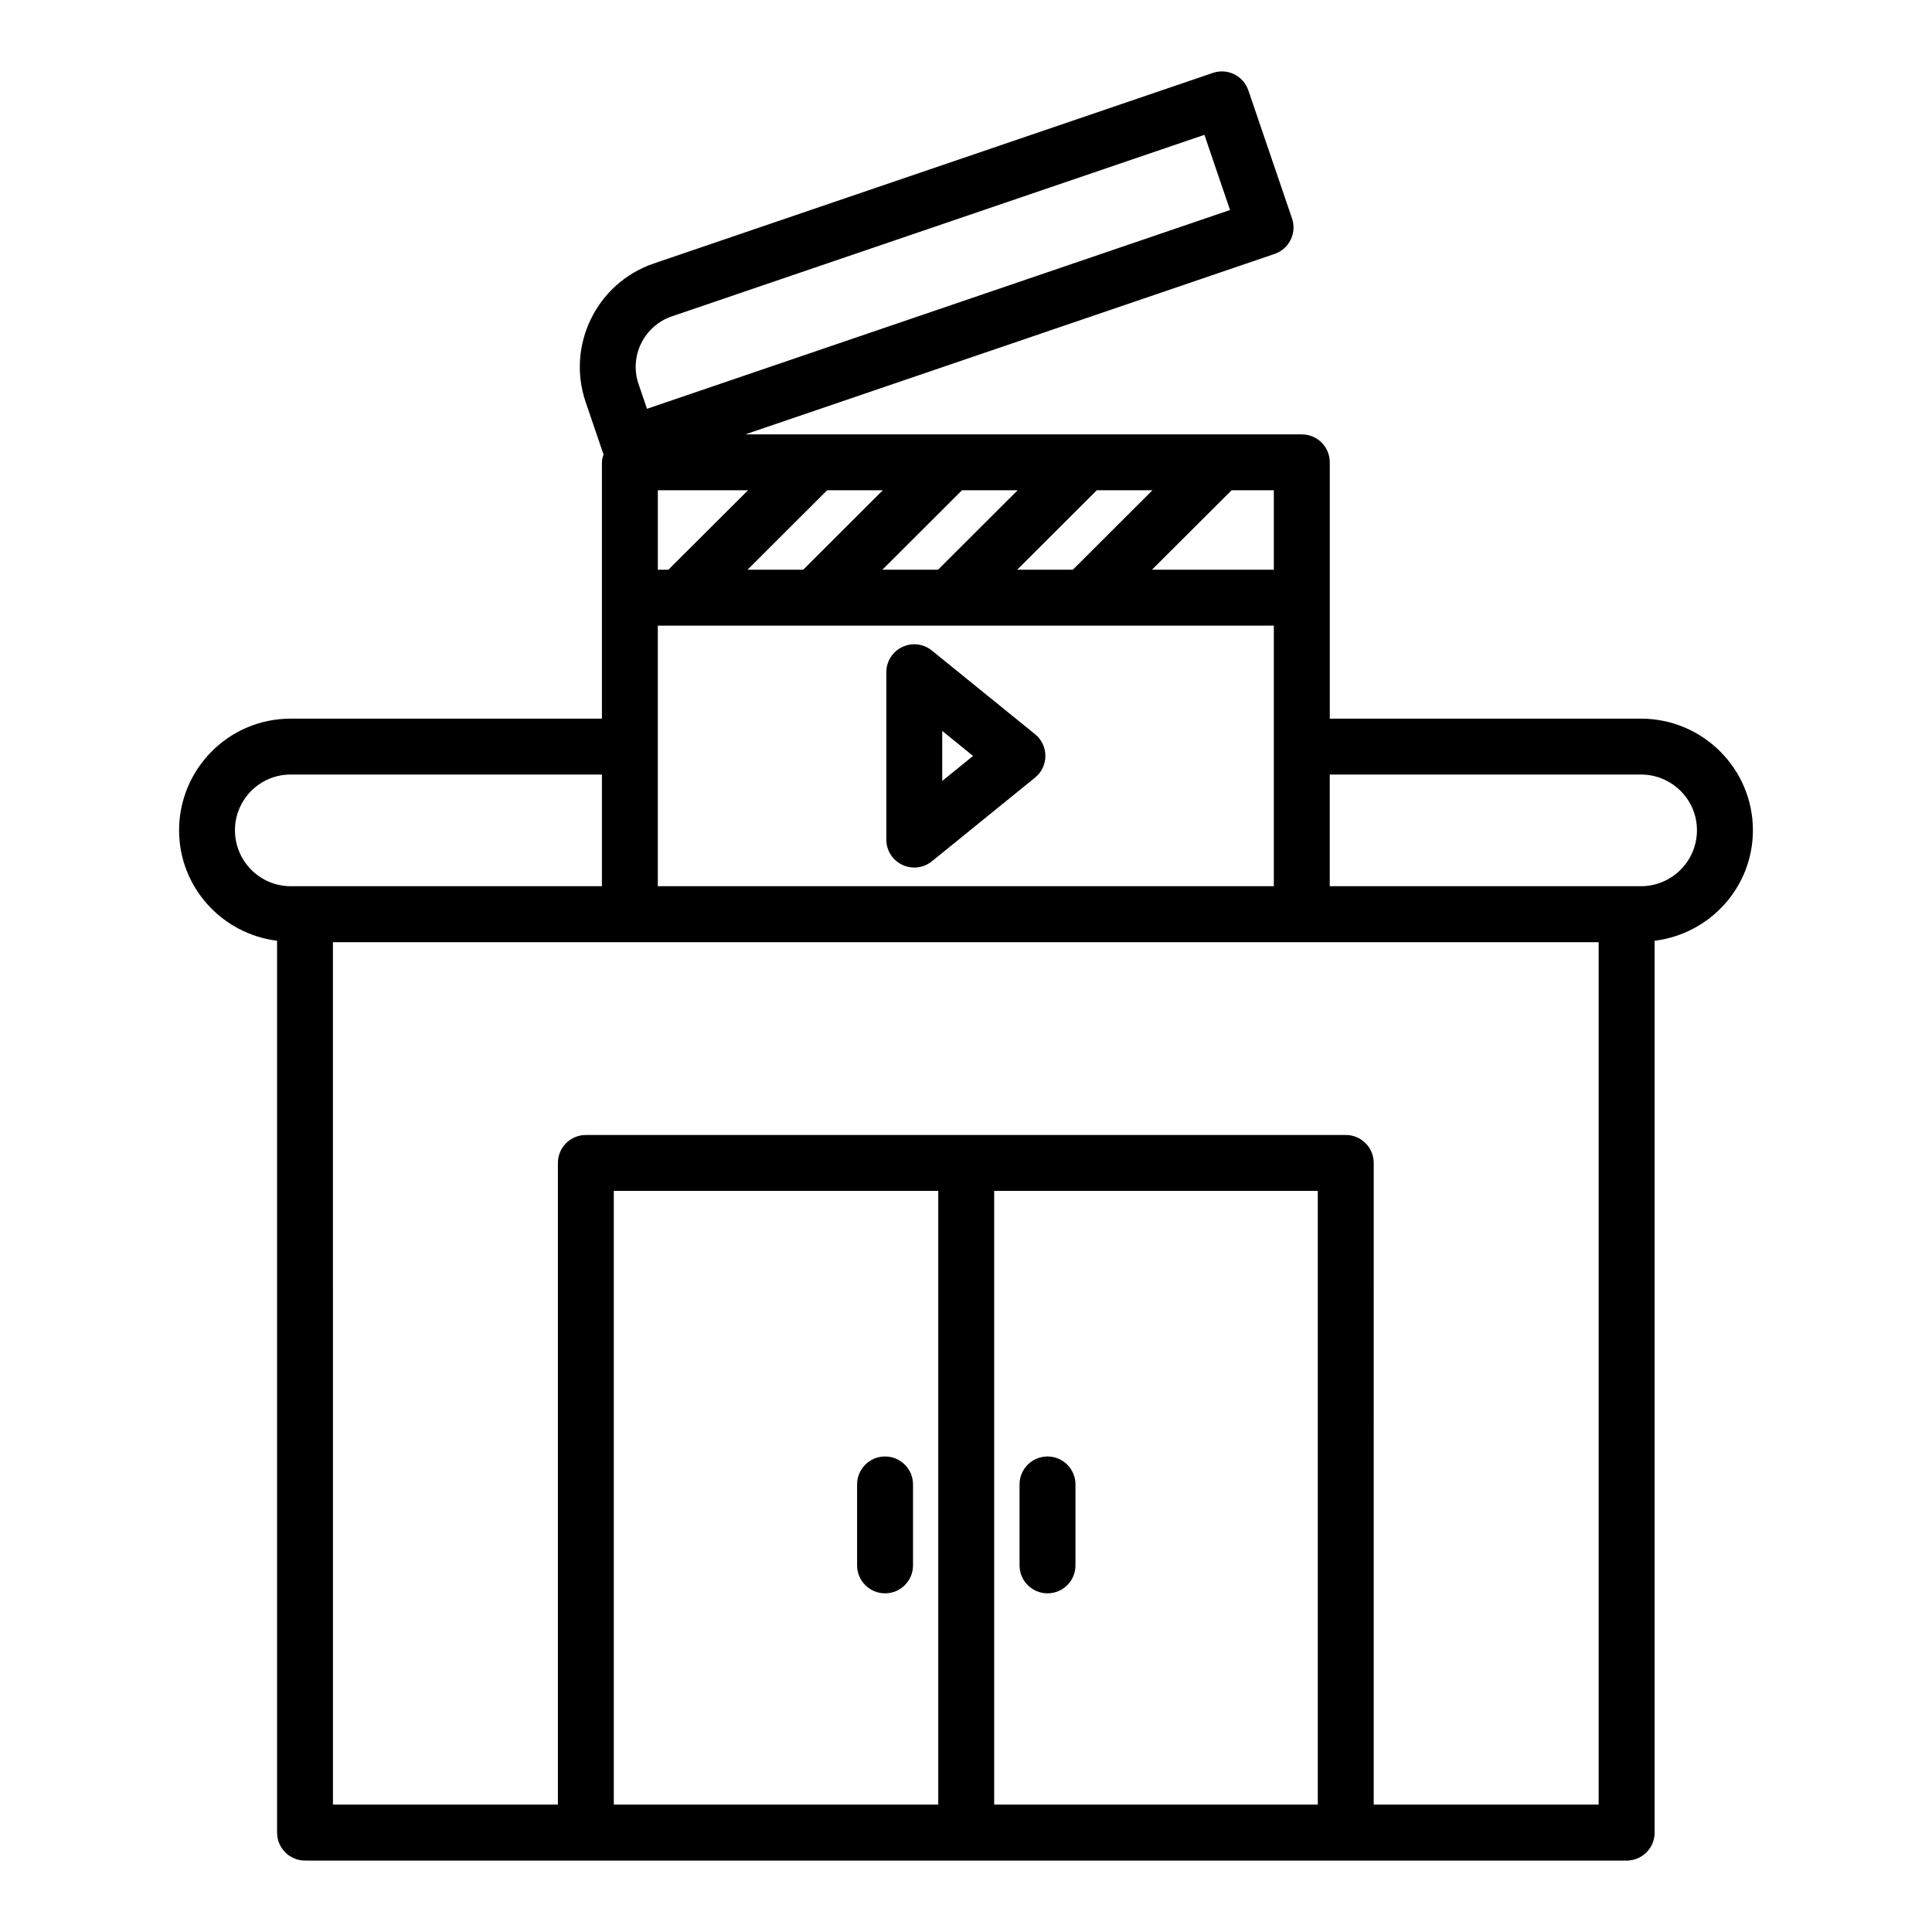 <?xml version="1.0" encoding="UTF-8"?>
<!-- Uploaded to: SVG Repo, www.svgrepo.com, Generator: SVG Repo Mixer Tools -->
<svg fill="#000000" width="800px" height="800px" version="1.1" viewBox="144 144 512 512" xmlns="http://www.w3.org/2000/svg">
 <g>
  <path d="m582.49 629.66v-236.35c14.637-1.801 26.047-14.172 26.047-29.285 0-16.309-13.297-29.574-29.648-29.574l-82.484-0.004v-67.922c0-4.09-3.312-7.41-7.41-7.41h-147.49l140.27-47.82c1.859-0.633 3.394-1.98 4.262-3.746 0.867-1.762 1-3.797 0.363-5.656l-11.578-33.953c-1.316-3.871-5.519-5.941-9.398-4.621l-148.18 50.512c-15.094 5.148-23.184 21.617-18.039 36.719l4.629 13.582c0.027 0.082 0.09 0.145 0.121 0.223-0.219 0.695-0.438 1.398-0.438 2.168v67.922l-82.48 0.004c-16.484 0-29.578 13.414-29.578 29.574 0 15.109 11.375 27.473 25.969 29.285v236.35c0 4.09 3.312 7.41 7.41 7.41 0.754 0 372.88 0.031 350.25 0 4.094 0 7.41-3.316 7.41-7.406zm-204.54-355.73-21.094 21.051h-14.75l21.094-21.051zm35.73 0-21.094 21.051h-14.75l21.094-21.051zm35.727 0-21.094 21.051h-14.75l21.094-21.051zm32.172 104.92h-163.25v-69.047l163.25-0.004v69.051zm-160.45-83.871h-2.797v-21.051h23.895zm257.75 54.281c8.176 0 14.832 6.621 14.832 14.758 0 8.18-6.656 14.832-14.832 14.832h-82.48v-29.59zm-97.301-54.281h-32.293l21.094-21.051h11.199zm-159.56-67.129 141.16-48.121 6.793 19.926-154.51 52.68-2.242-6.57c-2.508-7.363 1.441-15.398 8.801-17.914zm-115.75 136.17c0-8.016 6.484-14.758 14.762-14.758h82.484v29.59h-82.488c-8.137 0-14.758-6.656-14.758-14.832zm286.96 95.582v162.64h-85.758v-162.64zm-100.58 162.64h-85.984v-162.64h85.984zm175.01 0h-59.613l0.004-170.05c0-4.09-3.312-7.41-7.41-7.41h-201.38c-4.094 0-7.41 3.316-7.41 7.41v170.05h-59.617l-0.004-228.55h335.43z"/>
  <path d="m421.6 566.25c4.094 0 7.41-3.316 7.41-7.41v-21.449c0-4.09-3.312-7.41-7.41-7.41-4.094 0-7.41 3.316-7.41 7.41v21.449c0.004 4.09 3.316 7.41 7.41 7.41z"/>
  <path d="m378.55 566.25c4.094 0 7.41-3.316 7.41-7.41v-21.449c0-4.09-3.312-7.41-7.41-7.41-4.094 0-7.41 3.316-7.41 7.41v21.449c0 4.09 3.312 7.41 7.41 7.41z"/>
  <path d="m390.96 316.4c-2.223-1.812-5.281-2.168-7.852-0.938-2.582 1.23-4.227 3.832-4.227 6.688v44.352c0 2.859 1.641 5.461 4.227 6.688 1.012 0.484 2.098 0.719 3.184 0.719 1.664 0 3.32-0.562 4.668-1.656l27.336-22.176c1.738-1.402 2.742-3.519 2.742-5.754 0-2.231-1.004-4.348-2.742-5.754zm2.742 34.551v-13.246l8.168 6.625z"/>
 </g>
</svg>